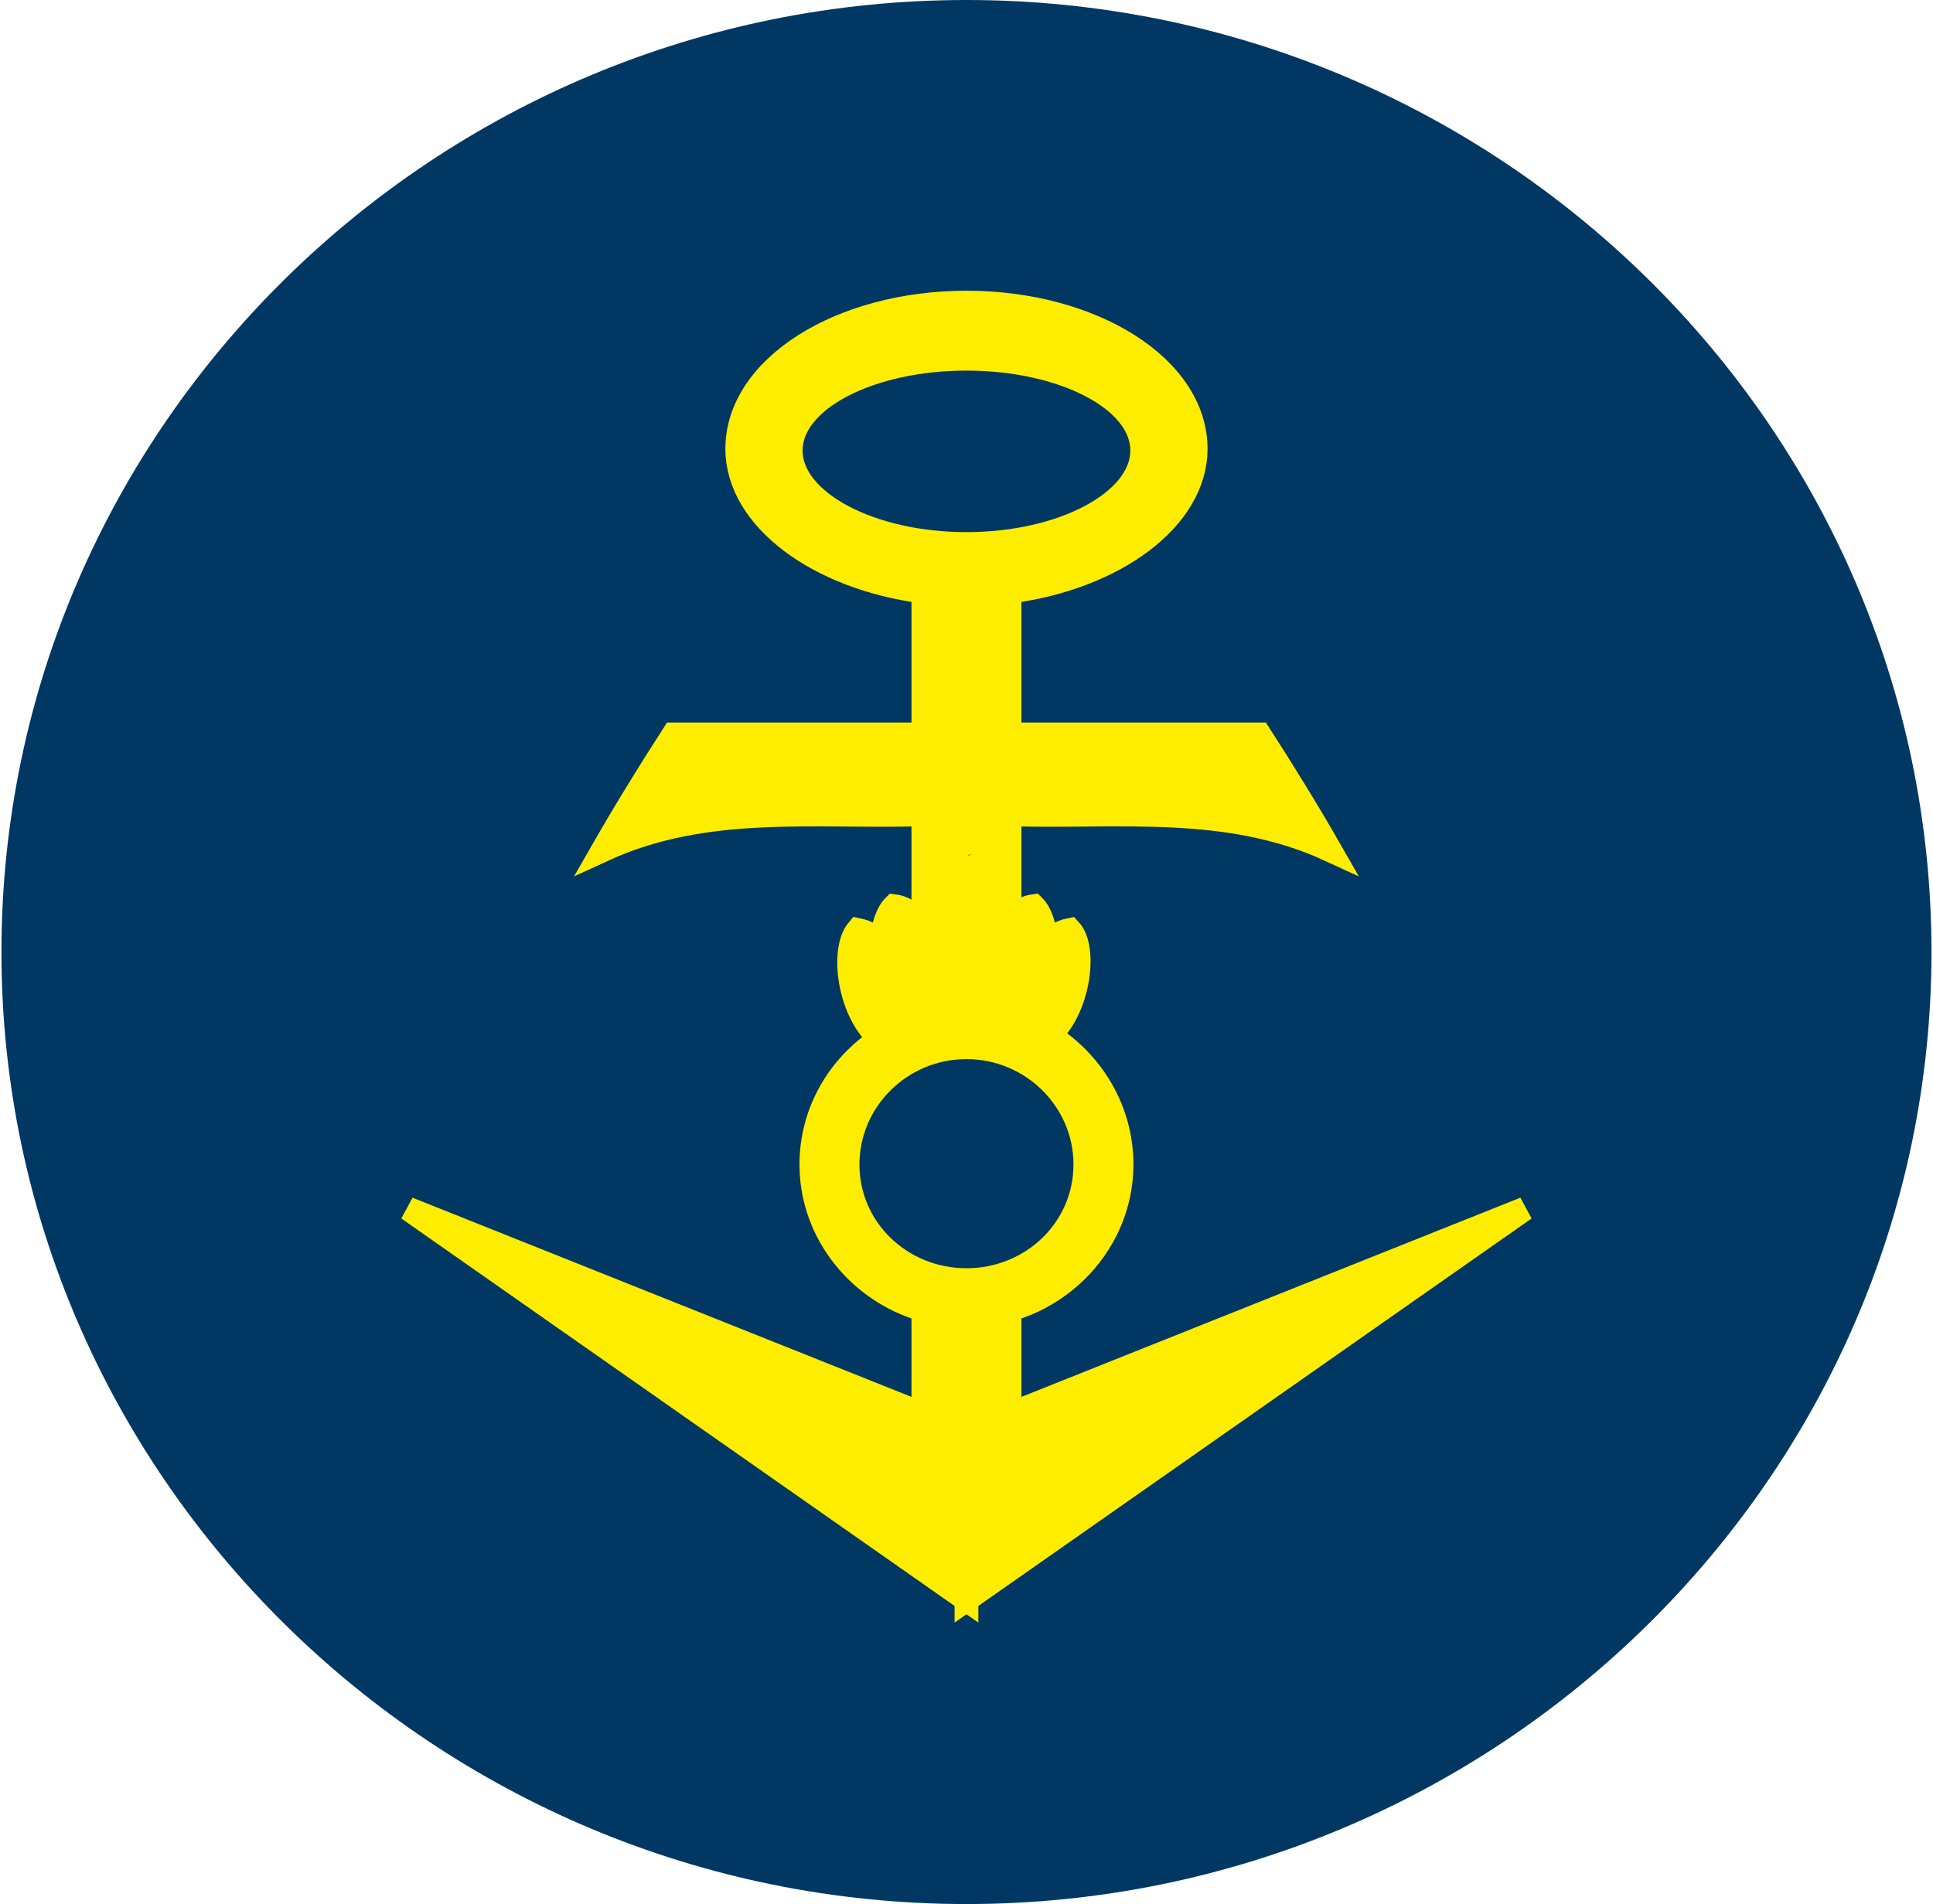 <?xml version="1.0" encoding="UTF-8" standalone="no"?>
<!-- Created with Inkscape (http://www.inkscape.org/) -->
<svg
   xmlns:svg="http://www.w3.org/2000/svg"
   xmlns="http://www.w3.org/2000/svg"
   version="1.0"
   width="203"
   height="200"
   id="svg3734">
  <defs
     id="defs3736">
    <clipPath
       id="clipPath2259">
      <path
         d="M 354.314,129.602 L 376.964,129.602 L 376.964,151.953 L 354.314,151.953 L 354.314,129.602 z"
         id="path2261" />
    </clipPath>
  </defs>
  <g
     transform="translate(-245.844,-252.045)"
     id="layer1">
    <path
       d="M 347.34,252.045 C 403.078,252.045 448.683,296.867 448.683,352.045 C 448.683,407.045 403.078,452.045 347.34,452.045 C 291.601,452.045 245.996,407.045 245.996,352.045 C 245.996,296.867 291.601,252.045 347.34,252.045"
       id="path2267"
       style="fill:#003863;fill-opacity:1;fill-rule:nonzero;stroke:none" />
    <path
       d="M 347.34,289.724 C 337.205,289.724 328.881,294.009 328.881,299.367 C 328.881,304.724 337.205,309.188 347.34,309.188 C 357.474,309.188 365.799,304.724 365.799,299.367 C 365.799,294.009 357.474,289.724 347.34,289.724 M 351.14,347.402 C 350.778,344.188 349.511,341.331 347.883,340.259 C 345.349,341.331 343.72,344.367 343.177,347.759 C 342.996,347.581 342.815,347.402 342.815,347.224 L 342.815,337.581 C 331.414,337.938 320.013,336.331 309.155,341.331 C 311.508,337.224 314.041,333.117 316.575,329.188 L 342.815,329.188 L 342.815,314.188 C 331.776,312.759 323.271,306.509 323.271,299.188 C 323.271,290.617 334.129,283.831 347.34,283.831 C 360.55,283.831 371.409,290.617 371.409,299.188 C 371.409,306.509 362.903,312.759 351.864,314.188 L 351.864,329.188 L 378.105,329.188 C 380.638,333.117 383.172,337.224 385.524,341.331 C 374.666,336.331 363.265,337.938 351.864,337.581 L 351.864,346.509 C 351.683,346.867 351.502,347.045 351.14,347.402 M 342.815,391.509 C 344.263,391.867 345.711,392.045 347.34,392.045 C 348.968,392.045 350.416,391.867 351.864,391.509 L 351.864,400.617 L 405.974,379.009 L 347.34,420.081 L 347.34,410.974 L 347.34,420.081 L 288.705,379.009 L 342.815,400.617 L 342.815,391.509 z M 347.34,362.045 C 354.217,362.045 359.827,367.581 359.827,374.367 C 359.827,381.152 354.217,386.509 347.34,386.509 C 340.463,386.509 334.853,381.152 334.853,374.367 C 334.853,367.581 340.463,362.045 347.34,362.045 M 350.778,349.724 C 350.416,346.688 349.33,344.188 347.883,343.117 C 345.53,344.188 344.082,346.867 343.539,350.081 C 342.453,348.652 341.187,347.402 339.739,347.224 C 339.015,347.938 338.472,349.545 338.472,351.152 C 337.748,350.438 336.843,349.902 335.939,349.724 C 334.129,351.867 335.034,358.474 338.291,361.152 C 333.948,364.009 331.052,368.831 331.052,374.367 C 331.052,383.117 338.472,390.259 347.34,390.259 C 356.207,390.259 363.627,383.117 363.627,374.367 C 363.627,368.652 360.55,363.652 356.026,360.795 C 359.103,358.117 360.008,351.688 358.198,349.724 C 357.293,349.902 356.388,350.438 355.664,351.152 C 355.664,349.545 355.121,347.938 354.397,347.224 C 353.131,347.402 351.864,348.474 350.778,349.724"
       id="path2273"
       style="fill:#ffed00;fill-opacity:1;fill-rule:nonzero;stroke:none" />
    <path
       d="M 347.34,289.724 C 337.205,289.724 328.881,294.009 328.881,299.367 C 328.881,304.724 337.205,309.188 347.34,309.188 C 357.474,309.188 365.799,304.724 365.799,299.367 C 365.799,294.009 357.474,289.724 347.34,289.724 z M 351.14,347.402 C 350.778,344.188 349.511,341.331 347.883,340.259 C 345.349,341.331 343.72,344.367 343.177,347.759 C 342.996,347.581 342.815,347.402 342.815,347.224 L 342.815,337.581 C 331.414,337.938 320.013,336.331 309.155,341.331 C 311.508,337.224 314.041,333.117 316.575,329.188 L 342.815,329.188 L 342.815,314.188 C 331.776,312.759 323.271,306.509 323.271,299.188 C 323.271,290.617 334.129,283.831 347.34,283.831 C 360.55,283.831 371.409,290.617 371.409,299.188 C 371.409,306.509 362.903,312.759 351.864,314.188 L 351.864,329.188 L 378.105,329.188 C 380.638,333.117 383.172,337.224 385.524,341.331 C 374.666,336.331 363.265,337.938 351.864,337.581 L 351.864,346.509 C 351.683,346.867 351.502,347.045 351.14,347.402 z M 342.815,391.509 C 344.263,391.867 345.711,392.045 347.34,392.045 C 348.968,392.045 350.416,391.867 351.864,391.509 L 351.864,400.617 L 405.974,379.009 L 347.34,420.081 L 347.34,410.974 L 347.34,420.081 L 288.705,379.009 L 342.815,400.617 L 342.815,391.509 z M 347.34,362.045 C 354.217,362.045 359.827,367.581 359.827,374.367 C 359.827,381.152 354.217,386.509 347.34,386.509 C 340.463,386.509 334.853,381.152 334.853,374.367 C 334.853,367.581 340.463,362.045 347.34,362.045 z M 350.778,349.724 C 350.416,346.688 349.33,344.188 347.883,343.117 C 345.53,344.188 344.082,346.867 343.539,350.081 C 342.453,348.652 341.187,347.402 339.739,347.224 C 339.015,347.938 338.472,349.545 338.472,351.152 C 337.748,350.438 336.843,349.902 335.939,349.724 C 334.129,351.867 335.034,358.474 338.291,361.152 C 333.948,364.009 331.052,368.831 331.052,374.367 C 331.052,383.117 338.472,390.259 347.34,390.259 C 356.207,390.259 363.627,383.117 363.627,374.367 C 363.627,368.652 360.55,363.652 356.026,360.795 C 359.103,358.117 360.008,351.688 358.198,349.724 C 357.293,349.902 356.388,350.438 355.664,351.152 C 355.664,349.545 355.121,347.938 354.397,347.224 C 353.131,347.402 351.864,348.474 350.778,349.724 z"
       id="path2279"
       style="fill:none;stroke:#ffed00;stroke-width:2.497;stroke-linecap:butt;stroke-linejoin:miter;stroke-miterlimit:4;stroke-dasharray:none;stroke-opacity:1" />
  </g>
</svg>
